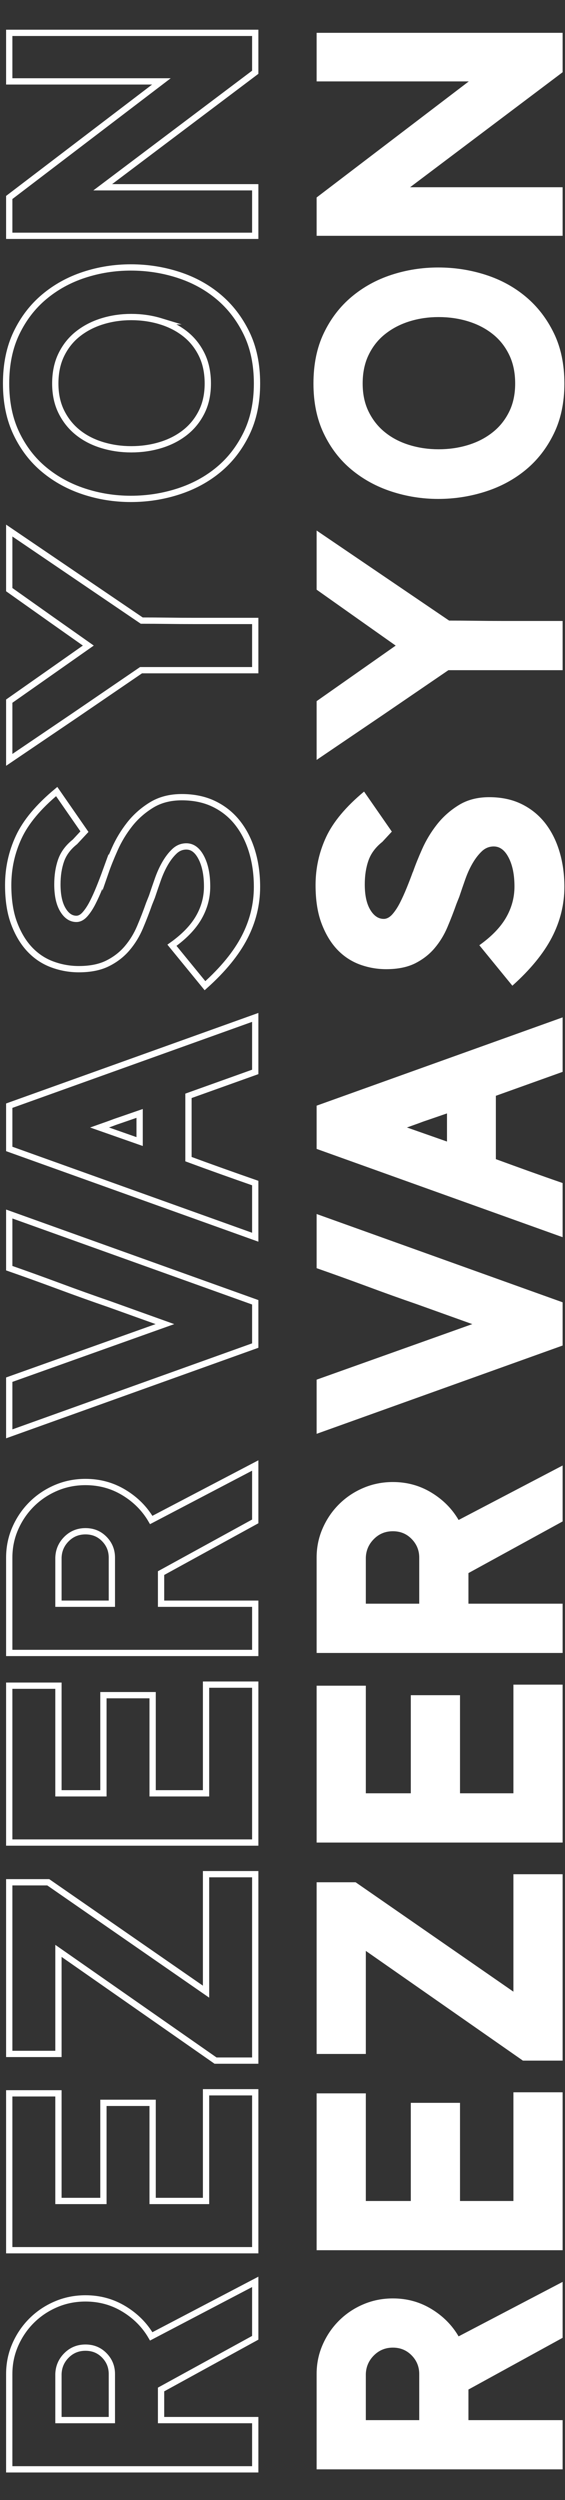 <svg clip-rule="evenodd" fill-rule="evenodd" stroke-miterlimit="10" viewBox="0 0 240 1061" xmlns="http://www.w3.org/2000/svg"><rect x="0" y="0" width="240" height="1061" fill="#333333" stroke="none"/><g transform="matrix(0 -2.667 2.667 0 -1448.65 -4355.52)"><g fill="#fff" fill-rule="nonzero"><path d="m-2013.36 617.785h-4.87v15h-7.83v-39.18h15.17c1.64 0 3.19.317 4.64.951 1.46.635 2.74 1.502 3.84 2.603s1.97 2.388 2.6 3.862.95 3.051.95 4.73c0 2.239-.56 4.282-1.68 6.129s-2.57 3.293-4.36 4.337l8.67 16.568h-8.9zm-4.87-7.836h7.34c1.15 0 2.14-.402 2.96-1.204s1.24-1.8 1.24-2.994-.42-2.202-1.24-3.023-1.81-1.25-2.96-1.287h-7.34z"/><path d="m-1991.19 632.785v-39.18h24.96v7.836h-17.13v7.164h15.62v7.836h-15.62v8.508h17.3v7.836z"/><path d="m-1950.05 624.949h18.69v7.836h-29.66v-6.325l17.46-25.019h-16.4v-7.836h27.32v6.213z"/><path d="m-1926.32 632.785v-39.18h24.96v7.836h-17.12v7.164h15.61v7.836h-15.61v8.508h17.29v7.836z"/><path d="m-1883.44 617.785h-4.87v15h-7.84v-39.18h15.17c1.64 0 3.19.317 4.64.951 1.46.635 2.74 1.502 3.84 2.603s1.97 2.388 2.6 3.862.95 3.051.95 4.73c0 2.239-.56 4.282-1.68 6.129s-2.57 3.293-4.36 4.337l8.67 16.568h-8.9zm-4.87-7.836h7.33c1.15 0 2.14-.402 2.96-1.204.83-.802 1.24-1.8 1.24-2.994s-.41-2.202-1.24-3.023c-.82-.821-1.81-1.25-2.96-1.287h-7.33z"/><path d="m-1843.82 618.4 3.19-8.899c.86-2.5 1.81-5.159 2.86-7.976 1.04-2.817 1.99-5.457 2.85-7.92h8.62l-14.05 39.18h-6.88l-14.05-39.18h8.62z"/><path d="m-1807.49 622.151h-10.08c-.63 1.716-1.27 3.488-1.93 5.317-.65 1.828-1.28 3.601-1.87 5.317h-8.62l14.05-39.18h6.88l14.05 39.18h-8.67zm-7.28-7.781h4.48l-1.06-3.078c-.15-.448-.25-.746-.31-.896-.06-.149-.11-.298-.17-.447-.05-.15-.13-.355-.22-.616-.1-.261-.25-.709-.48-1.343z"/><path d="m-1767.08 604.072c-.86-1.083-1.85-1.82-2.97-2.211-1.11-.392-2.38-.588-3.8-.588-1.72 0-3.06.289-4.03.867-.97.579-1.46 1.297-1.46 2.155 0 .485.25.943.73 1.372.49.429 1.09.83 1.82 1.203s1.53.737 2.41 1.092c.87.354 1.72.681 2.54.979h-.05c1.08.373 2.31.868 3.69 1.483 1.38.616 2.68 1.4 3.89 2.351 1.21.952 2.24 2.108 3.08 3.47s1.26 2.976 1.26 4.842c0 1.94-.36 3.657-1.09 5.149-.73 1.493-1.74 2.743-3.02 3.751-1.29 1.007-2.8 1.772-4.54 2.294-1.73.523-3.61.784-5.62.784-2.8 0-5.48-.662-8.04-1.987-2.55-1.325-5.12-3.424-7.69-6.297l6.44-5.261c1.38 1.94 2.84 3.358 4.39 4.254 1.55.895 3.2 1.343 4.95 1.343 1.87 0 3.4-.308 4.59-.924 1.2-.615 1.79-1.408 1.79-2.378 0-.709-.25-1.334-.75-1.875-.51-.541-1.14-1.036-1.91-1.484-.76-.447-1.62-.839-2.57-1.175s-1.87-.653-2.77-.952l-1.12-.447c-1.27-.448-2.52-.933-3.75-1.456-1.23-.522-2.34-1.203-3.33-2.043-.99-.839-1.79-1.875-2.41-3.106-.61-1.231-.92-2.761-.92-4.59 0-1.455.25-2.864.75-4.226.51-1.362 1.3-2.556 2.38-3.582 1.09-1.026 2.47-1.856 4.15-2.491 1.68-.634 3.71-.951 6.1-.951 2.68 0 5.23.56 7.64 1.679 2.4 1.119 4.82 3.134 7.24 6.045l-6.37 4.422z"/><path d="m-1735.85 606.198 4.15-5.877 4.75-6.716h9.41l-14.33 21.101c0 1.344-.01 2.724-.03 4.142s-.03 2.836-.03 4.254v9.683h-7.83v-18.191l-7.11-10.411-7.17-10.578h9.35z"/><path d="m-1683.57 613.027c0-1.604-.22-3.134-.67-4.59-.45-1.455-1.11-2.742-1.99-3.862-.87-1.119-1.97-2.005-3.3-2.658-1.32-.653-2.86-.98-4.62-.98-1.71 0-3.23.327-4.53.98-1.31.653-2.4 1.529-3.27 2.63-.88 1.101-1.54 2.388-1.99 3.862s-.67 3.014-.67 4.618c0 1.642.22 3.2.67 4.674s1.11 2.77 1.99 3.89c.87 1.119 1.96 2.005 3.27 2.658 1.3.653 2.82.98 4.53.98 1.76 0 3.3-.327 4.62-.98 1.33-.653 2.43-1.539 3.3-2.658.88-1.12 1.54-2.416 1.99-3.89s.67-3.032.67-4.674zm7.89-.056c0 2.612-.39 5.131-1.17 7.556-.78 2.426-1.95 4.562-3.5 6.409s-3.47 3.33-5.77 4.45c-2.29 1.119-4.97 1.679-8.03 1.679-3.02 0-5.68-.56-7.97-1.679-2.3-1.12-4.21-2.603-5.74-4.45s-2.69-3.983-3.47-6.409c-.78-2.425-1.18-4.944-1.18-7.556 0-2.575.4-5.056 1.18-7.444s1.94-4.506 3.47-6.353 3.44-3.321 5.74-4.422c2.29-1.101 4.95-1.651 7.97-1.651 3.06 0 5.74.55 8.03 1.651 2.3 1.101 4.22 2.575 5.77 4.422s2.72 3.965 3.5 6.353 1.17 4.869 1.17 7.444z"/><path d="m-1644.61 632.785-18.3-24.292v24.292h-7.73v-39.18h6.1l18.47 24.236v-24.236h7.73v39.18z"/></g><path d="m0-12.035v-8.899l-16.568 8.675c-1.044-1.791-2.491-3.246-4.338-4.365-1.846-1.12-3.889-1.68-6.129-1.68-1.679 0-3.255.318-4.729.952-1.474.635-2.761 1.503-3.862 2.603-1.101 1.101-1.968 2.379-2.603 3.834-.634 1.455-.952 3.004-.952 4.645v15.169h39.181v-7.836h-15v-4.87zm-31.344 13.098v-7.333c.037-1.156.467-2.145 1.287-2.966.821-.82 1.828-1.232 3.022-1.232 1.195 0 2.193.412 2.995 1.232.803.821 1.204 1.81 1.204 2.966v7.333z" fill="none" stroke="#fff" transform="matrix(0 1 -1 0 -2017.16 583.829)"/><path d="m0-25.131h-7.836v17.295h-8.508v-15.616h-7.836v15.616h-7.164v-17.127h-7.837v24.963h39.181z" fill="none" stroke="#fff" transform="matrix(0 1 -1 0 -1991.19 583.829)"/><path d="m0-27.089h-6.213v27.314h7.837v-16.399l25.019 17.462h6.325v-29.665h-7.836v18.695z" fill="none" stroke="#fff" transform="matrix(0 1 -1 0 -1959.73 550.861)"/><path d="m0-25.131h-7.836v17.295h-8.508v-15.616h-7.836v15.616h-7.164v-17.127h-7.837v24.963h39.181z" fill="none" stroke="#fff" transform="matrix(0 1 -1 0 -1926.32 583.829)"/><path d="m0-12.035v-8.899l-16.568 8.675c-1.044-1.791-2.491-3.246-4.338-4.365-1.846-1.12-3.889-1.68-6.129-1.68-1.679 0-3.255.318-4.729.952-1.474.635-2.761 1.503-3.862 2.603-1.101 1.101-1.968 2.379-2.603 3.834-.634 1.455-.952 3.004-.952 4.645v15.169h39.181v-7.836h-15v-4.87zm-31.344 13.098v-7.333c.037-1.156.467-2.145 1.287-2.966.821-.82 1.828-1.232 3.022-1.232 1.195 0 2.193.412 2.995 1.232.803.821 1.204 1.81 1.204 2.966v7.333z" fill="none" stroke="#fff" transform="matrix(0 1 -1 0 -1887.25 583.829)"/><path d="m0 17.743v8.62l39.181-14.049v-6.885l-39.181-14.049v8.62c2.463.859 5.104 1.81 7.92 2.854 2.818 1.046 5.477 1.997 7.976 2.855l8.9 3.191z" fill="none" stroke="#fff" transform="matrix(0 1 -1 0 -1834.92 544.648)"/><path d="m0-17.631v-8.676l-39.181 14.049v6.885l39.181 14.049v-8.62c-1.716-.596-3.489-1.222-5.317-1.875-1.828-.652-3.601-1.296-5.318-1.931v-10.075zm-24.795 8.844c.634-.224 1.082-.383 1.343-.476s.467-.168.616-.224.298-.112.447-.168c.15-.056.448-.158.896-.308l3.078-1.064v4.479z" fill="none" stroke="#fff" transform="matrix(0 1 -1 0 -1821.32 583.829)"/><path d="m0-18.135-4.421-6.381c-2.911 2.426-4.926 4.842-6.046 7.249-1.119 2.406-1.679 4.953-1.679 7.64 0 2.388.318 4.422.952 6.101.635 1.679 1.465 3.06 2.49 4.142 1.027 1.082 2.221 1.875 3.583 2.378 1.362.504 2.77.756 4.225.756 1.83 0 3.359-.308 4.59-.923 1.232-.616 2.267-1.418 3.107-2.407s1.521-2.099 2.043-3.331c.523-1.231 1.007-2.481 1.455-3.75l.448-1.119c.299-.896.615-1.819.951-2.771.336-.951.728-1.809 1.176-2.574s.942-1.4 1.483-1.904c.541-.503 1.167-.755 1.875-.755.971 0 1.763.597 2.379 1.791.616 1.195.924 2.724.924 4.59 0 1.754-.448 3.405-1.344 4.953-.896 1.549-2.313 3.014-4.254 4.394l5.262 6.437c2.873-2.575 4.972-5.14 6.297-7.696 1.324-2.556 1.986-5.234 1.986-8.032 0-2.015-.261-3.89-.783-5.626-.522-1.735-1.287-3.246-2.295-4.533-1.008-1.288-2.257-2.295-3.75-3.023-1.492-.727-3.209-1.091-5.15-1.091-1.865 0-3.479.42-4.841 1.259-1.362.84-2.519 1.866-3.471 3.079-.951 1.213-1.734 2.51-2.35 3.89-.616 1.381-1.11 2.612-1.484 3.694v-.056c-.298.821-.624 1.67-.979 2.546-.354.878-.718 1.68-1.091 2.407-.373.728-.774 1.335-1.204 1.82-.428.485-.886.727-1.371.727-.858 0-1.576-.485-2.155-1.455-.578-.97-.868-2.313-.868-4.03 0-1.418.196-2.687.588-3.806.392-1.12 1.129-2.108 2.211-2.967z" fill="none" stroke="#fff" transform="matrix(0 1 -1 0 -1783.59 556.626)"/><path d="m0 17.799v9.347l10.579-7.164 10.411-7.109h18.191v-7.836h-9.683c-1.418 0-2.836-.008-4.254-.028-1.418-.018-2.799-.028-4.142-.028l-21.102-14.328v9.403l6.717 4.757 5.877 4.142z" fill="none" stroke="#fff" transform="matrix(0 1 -1 0 -1726.89 544.648)"/><path d="m0-19.702c1.475.448 2.771 1.111 3.89 1.987 1.119.877 2.006 1.978 2.659 3.302.653 1.325.979 2.865.979 4.618 0 1.717-.326 3.228-.979 4.534s-1.54 2.398-2.659 3.274c-1.119.877-2.415 1.539-3.89 1.987-1.474.448-3.031.672-4.674.672-1.604 0-3.143-.224-4.618-.672-1.473-.448-2.76-1.11-3.861-1.987-1.1-.876-1.978-1.968-2.631-3.274s-.98-2.817-.98-4.534c0-1.753.327-3.293.98-4.618.653-1.324 1.539-2.425 2.659-3.302 1.119-.876 2.406-1.539 3.862-1.987 1.455-.448 2.985-.672 4.589-.672 1.643 0 3.2.224 4.674.672zm-12.174-7.388c-2.388.783-4.506 1.95-6.353 3.498-1.847 1.549-3.321 3.47-4.422 5.765-1.1 2.295-1.651 4.973-1.651 8.032 0 3.022.551 5.681 1.651 7.976 1.101 2.295 2.575 4.208 4.422 5.737 1.847 1.531 3.965 2.687 6.353 3.47 2.388.784 4.87 1.176 7.445 1.176 2.612 0 5.13-.392 7.556-1.176 2.425-.783 4.561-1.939 6.408-3.47 1.848-1.529 3.331-3.442 4.45-5.737 1.12-2.295 1.679-4.954 1.679-7.976 0-3.059-.559-5.737-1.679-8.032-1.119-2.295-2.602-4.216-4.45-5.765-1.847-1.548-3.983-2.715-6.408-3.498-2.426-.784-4.944-1.176-7.556-1.176-2.575 0-5.057.392-7.445 1.176z" fill="none" stroke="#fff" transform="matrix(0 1 -1 0 -1703.94 568.745)"/><path d="m0-32.296h-39.181v7.724h24.237l-24.237 18.471v6.101h39.181v-7.724h-24.292l24.292-18.303z" fill="none" stroke="#fff" transform="matrix(0 1 -1 0 -1670.64 583.829)"/></g></svg>